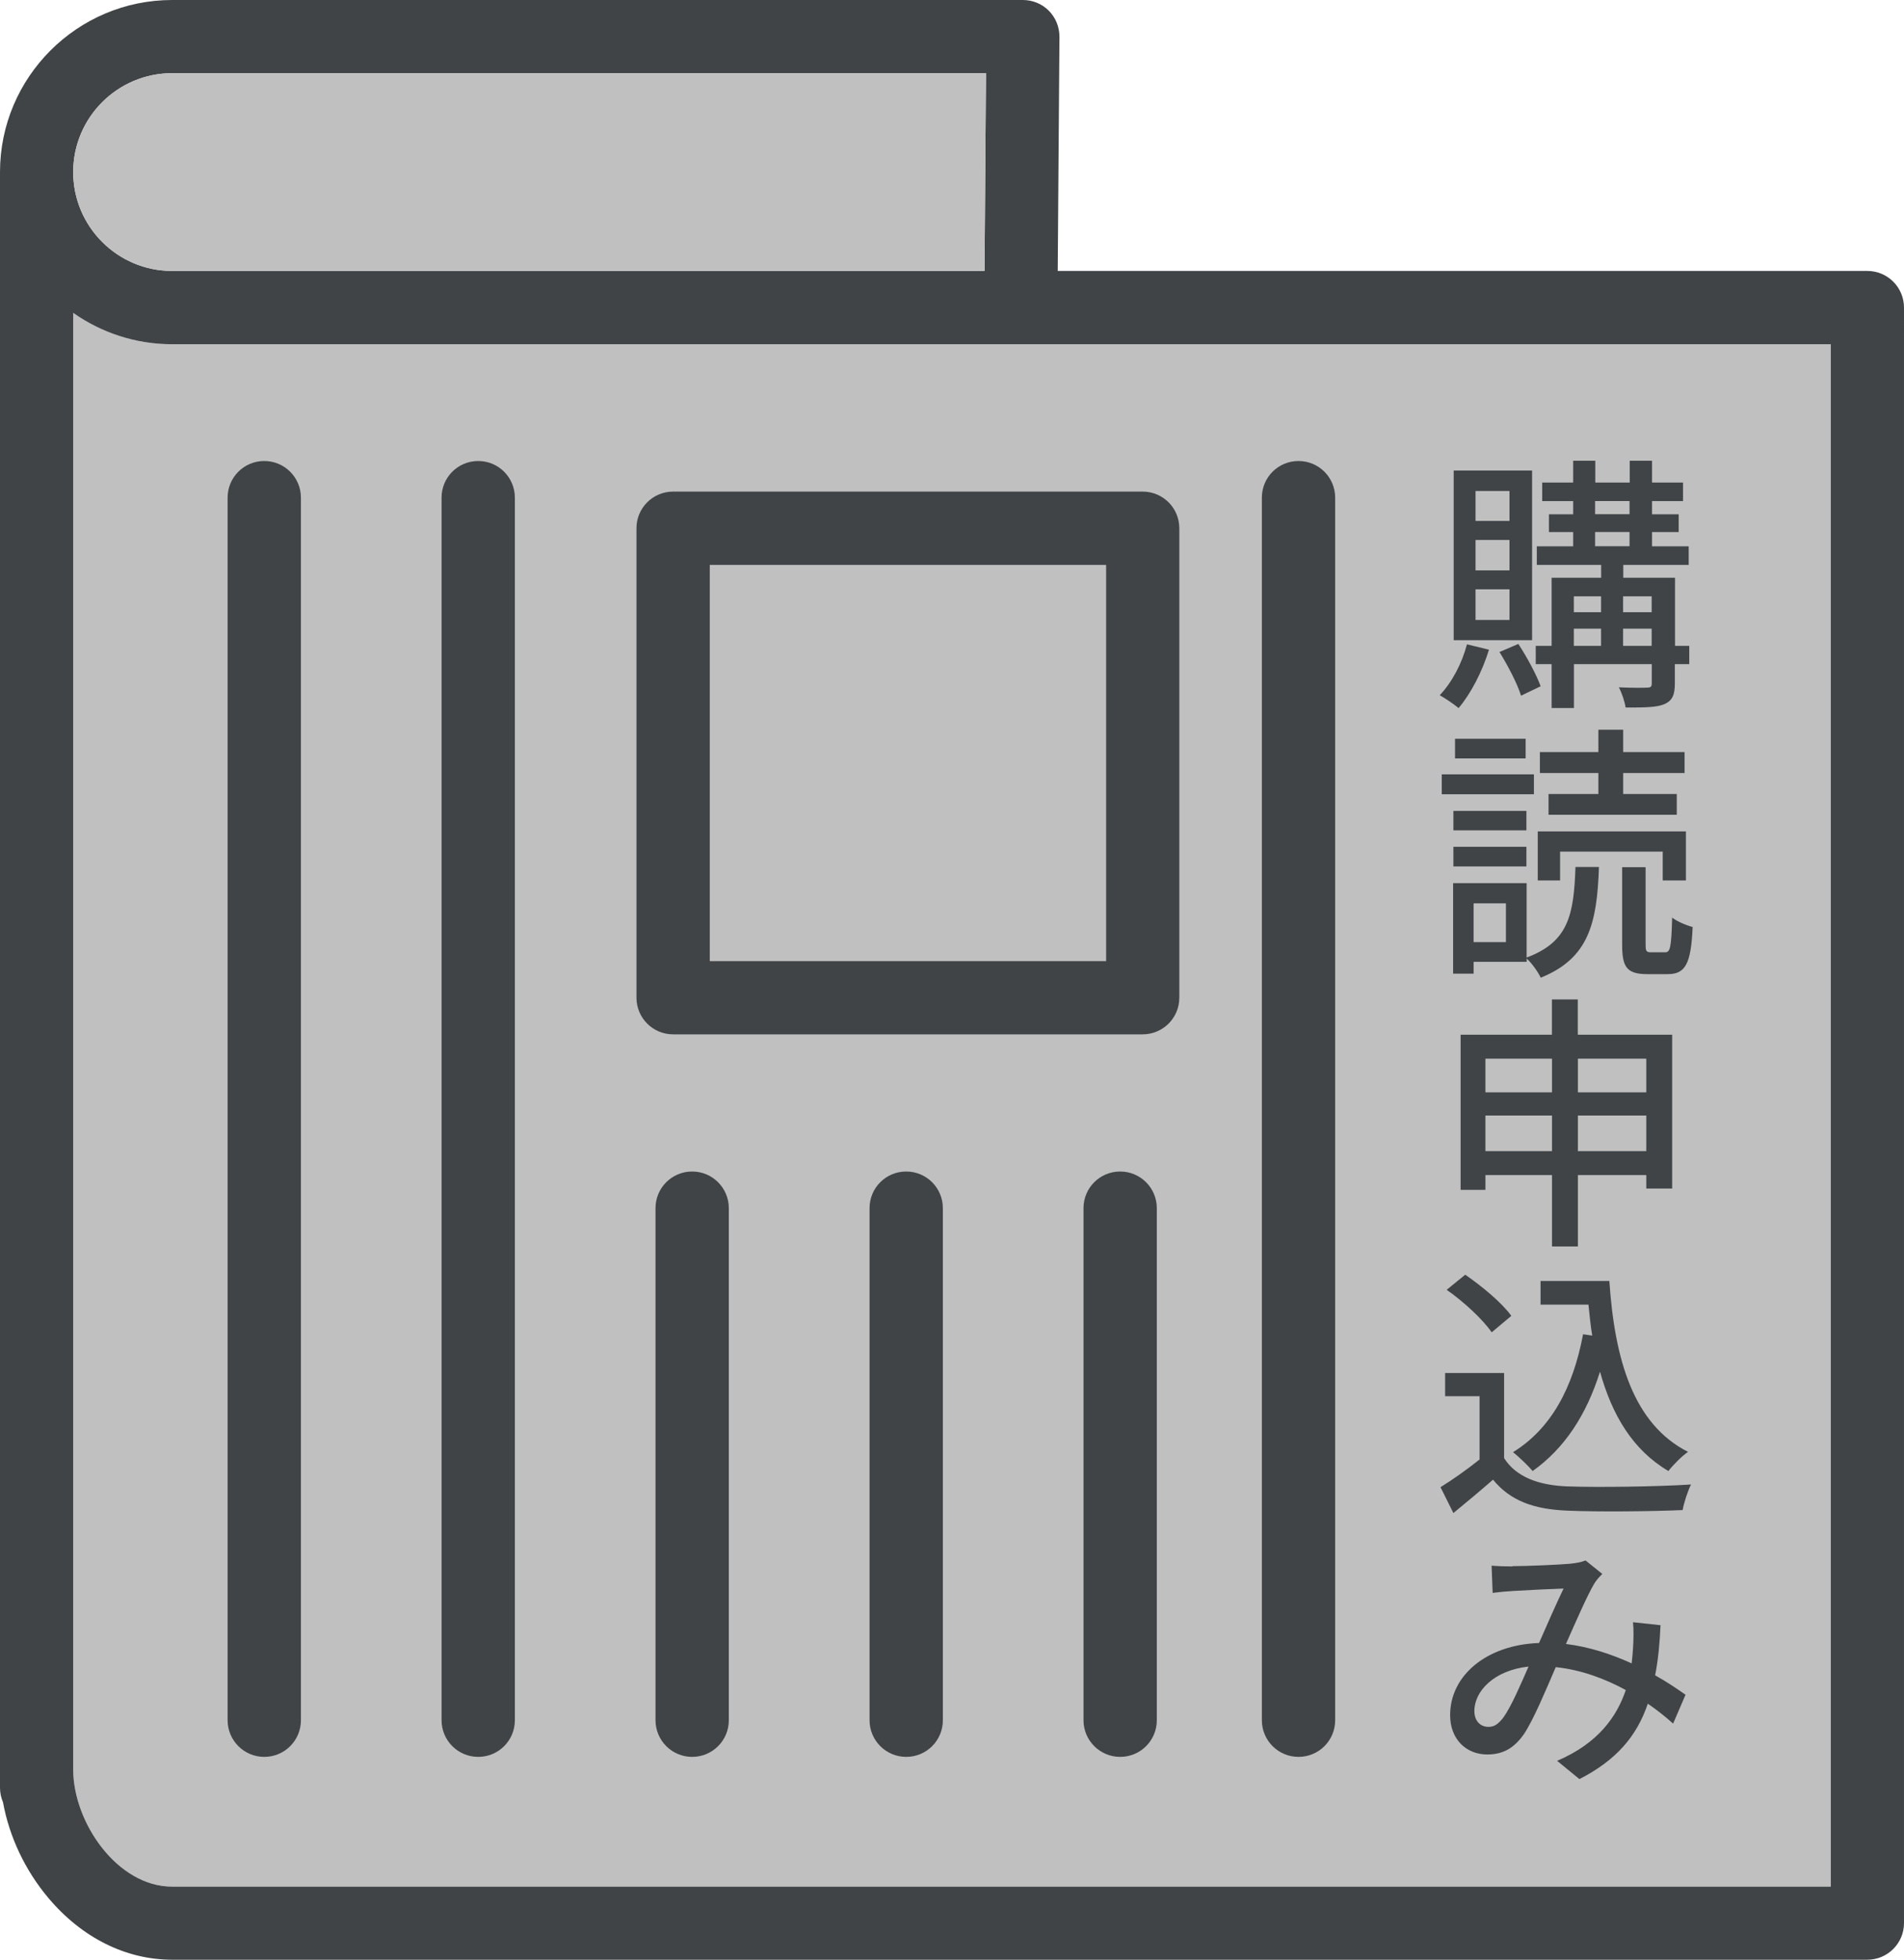 <?xml version="1.0" encoding="UTF-8"?><svg id="_レイヤー_2" xmlns="http://www.w3.org/2000/svg" viewBox="0 0 197.92 203.76"><defs><style>.cls-1{fill:silver;}.cls-2{fill:#404447;}</style></defs><g id="_レイヤー_6"><path class="cls-1" d="M17.89,196.15c-5.69,0-10.28-6.67-10.28-12.18V32.53c2.91,2.05,6.46,3.26,10.28,3.26h172.42v160.36H17.89Z"/><path class="cls-2" d="M131.17,51.74v127.11c0,2.1,1.7,3.81,3.81,3.81s3.81-1.7,3.81-3.81V51.74c0-2.1-1.7-3.81-3.81-3.81s-3.81,1.7-3.81,3.81Z"/><path class="cls-2" d="M120.25,178.85v-53.24c0-2.1-1.7-3.81-3.81-3.81s-3.81,1.7-3.81,3.81v53.24c0,2.1,1.7,3.81,3.81,3.81s3.81-1.7,3.81-3.81Z"/><path class="cls-2" d="M98.01,178.85v-53.24c0-2.1-1.7-3.81-3.81-3.81s-3.81,1.7-3.81,3.81v53.24c0,2.1,1.7,3.81,3.81,3.81s3.81-1.7,3.81-3.81Z"/><path class="cls-2" d="M75.76,178.85v-53.24c0-2.1-1.7-3.81-3.81-3.81s-3.81,1.7-3.81,3.81v53.24c0,2.1,1.7,3.81,3.81,3.81s3.81-1.7,3.81-3.81Z"/><path class="cls-2" d="M45.9,51.74v127.11c0,2.1,1.7,3.81,3.81,3.81s3.81-1.7,3.81-3.81V51.74c0-2.1-1.7-3.81-3.81-3.81s-3.81,1.7-3.81,3.81Z"/><path class="cls-2" d="M23.66,51.74v127.11c0,2.1,1.7,3.81,3.81,3.81s3.81-1.7,3.81-3.81V51.74c0-2.1-1.7-3.81-3.81-3.81s-3.81,1.7-3.81,3.81Z"/><path class="cls-2" d="M122.59,54.92c0-2.1-1.7-3.81-3.81-3.81h-48.81c-2.1,0-3.81,1.7-3.81,3.81v48.81c0,2.1,1.7,3.81,3.81,3.81h48.81c2.1,0,3.81-1.7,3.81-3.81v-48.81ZM73.78,99.93v-41.2h41.2v41.2h-41.2Z"/><path class="cls-2" d="M109.95,28.17l.18-24.34c0-1.02-.39-1.99-1.1-2.71-.71-.72-1.69-1.12-2.7-1.12H17.89C8.03,0,0,8.03,0,17.89c0,.18,0,.35,0,.52,0,.08,0,.16,0,.24v167.21c0,.54.11,1.05.31,1.51.65,3.58,2.29,7.07,4.71,9.95,3.49,4.15,8.07,6.43,12.87,6.43h176.22c2.1,0,3.81-1.7,3.81-3.81V31.98c0-2.1-1.7-3.81-3.81-3.81h-84.16M102.34,28.17H17.89c-5.67,0-10.28-4.61-10.28-10.28s4.61-10.28,10.28-10.28h84.6l-.15,20.56M17.89,196.15c-5.69,0-10.28-6.67-10.28-12.18V32.53c2.91,2.05,6.46,3.26,10.28,3.26h172.42v160.36H17.89Z"/><path class="cls-1" d="M102.34,28.17H17.89c-5.67,0-10.28-4.61-10.28-10.28s4.61-10.28,10.28-10.28h84.6l-.15,20.56"/><path class="cls-2" d="M154.78,67.54c-.7,2.3-1.9,4.59-3.16,6.08-.45-.39-1.43-1.04-1.96-1.34,1.26-1.32,2.3-3.28,2.83-5.29l2.3.56ZM159.26,66.56h-8.15v-17.64h8.15v17.64ZM156.91,51.05h-3.53v3.11h3.53v-3.11ZM156.91,56.14h-3.53v3.16h3.53v-3.16ZM156.91,61.27h-3.53v3.19h3.53v-3.19ZM157.83,66.95c.9,1.37,1.88,3.19,2.32,4.4l-2.04.98c-.36-1.2-1.37-3.14-2.24-4.54l1.96-.84ZM175.58,69.05h-1.48v2.02c0,1.15-.25,1.76-1.06,2.13-.84.36-2.13.36-4.06.36-.08-.59-.39-1.51-.7-2.1,1.29.06,2.58.06,2.94.03.39,0,.48-.11.48-.45v-1.99h-8.09v4.56h-2.32v-4.56h-1.65v-1.9h1.65v-7.08h5.15v-1.34h-6.69v-1.93h3.78v-1.48h-2.52v-1.85h2.52v-1.37h-3.22v-1.93h3.22v-2.27h2.3v2.27h3.58v-2.27h2.32v2.27h3.22v1.93h-3.22v1.37h2.77v1.85h-2.77v1.48h3.81v1.93h-6.8v1.34h5.38v7.08h1.48v1.9ZM163.6,62v1.65h2.83v-1.65h-2.83ZM163.6,67.15h2.83v-1.79h-2.83v1.79ZM165.81,53.46h3.58v-1.37h-3.58v1.37ZM165.81,56.79h3.58v-1.48h-3.58v1.48ZM168.72,62v1.65h2.97v-1.65h-2.97ZM171.69,67.15v-1.79h-2.97v1.79h2.97Z"/><path class="cls-2" d="M159.45,82.58h-9.58v-2.07h9.58v2.07ZM158.7,99.55c4.34-1.62,4.9-4.42,5.07-9.41h2.44c-.2,5.88-1.06,9.49-6.05,11.51-.28-.59-.92-1.51-1.46-1.99v.34h-5.52v1.23h-2.13v-9.41h7.64v7.73ZM158.67,86.33h-7.59v-2.02h7.59v2.02ZM151.08,88.04h7.59v2.04h-7.59v-2.04ZM158.59,78.85h-7.34v-2.04h7.34v2.04ZM156.54,93.92h-3.36v4.03h3.36v-4.03ZM162.17,91.54h-2.32v-5.1h15.4v5.1h-2.41v-3h-10.67v3ZM166.15,80.37h-6.08v-2.18h6.08v-2.32h2.58v2.32h6.38v2.18h-6.38v2.18h5.57v2.16h-13.33v-2.16h5.18v-2.18ZM173.09,99.01c.53,0,.64-.48.73-3.61.48.39,1.48.81,2.13.98-.17,3.89-.78,4.9-2.6,4.9h-2.1c-2.16,0-2.63-.73-2.63-3.08v-8.04h2.44v8.01c0,.73.06.84.59.84h1.46Z"/><path class="cls-2" d="M173.82,107.58v15.99h-2.69v-1.4h-7.11v7.42h-2.69v-7.42h-6.92v1.54h-2.58v-16.13h9.49v-3.67h2.69v3.67h9.8ZM154.41,110.07v3.5h6.92v-3.5h-6.92ZM161.33,119.68v-3.7h-6.92v3.7h6.92ZM164.02,110.07v3.5h7.11v-3.5h-7.11ZM171.13,119.68v-3.7h-7.11v3.7h7.11Z"/><path class="cls-2" d="M156.35,151.6c1.23,1.93,3.53,2.83,6.61,2.94,3.11.11,9.32.03,12.82-.2-.31.62-.73,1.85-.87,2.66-3.16.14-8.79.2-11.98.06-3.56-.14-5.96-1.06-7.73-3.22-1.32,1.15-2.66,2.27-4.12,3.47l-1.34-2.69c1.26-.78,2.74-1.82,4.06-2.88v-6.58h-3.58v-2.41h6.13v8.85ZM155.06,138.52c-.9-1.32-2.91-3.19-4.68-4.42l1.93-1.57c1.74,1.2,3.84,2.94,4.79,4.28l-2.04,1.71ZM167.29,133.17c.56,8.26,2.52,14.9,8.18,17.78-.62.42-1.54,1.34-2.04,1.99-3.7-2.18-5.85-5.8-7.11-10.33-1.43,4.54-3.7,7.98-7,10.33-.42-.5-1.43-1.48-2.04-1.96,3.98-2.46,6.24-6.72,7.28-12.26l.95.14c-.17-1.04-.28-2.13-.39-3.22h-4.98v-2.46h7.17Z"/><path class="cls-2" d="M157.21,162.83c1.48,0,4.79-.14,5.99-.25.62-.06,1.2-.17,1.62-.34l1.74,1.4c-.34.34-.62.64-.84,1.01-.73,1.23-1.85,3.81-2.94,6.27,2.49.31,4.79,1.09,6.83,2.02.06-.53.11-1.06.14-1.54.06-.95.08-1.93,0-2.74l2.86.31c-.08,1.9-.25,3.64-.56,5.21,1.26.7,2.32,1.43,3.16,2.02l-1.29,3c-.78-.7-1.65-1.4-2.63-2.07-1.15,3.39-3.28,5.88-7.11,7.84l-2.32-1.9c4.28-1.82,6.22-4.62,7.14-7.36-2.18-1.18-4.62-2.1-7.28-2.38-1.04,2.41-2.27,5.38-3.28,6.92-1.04,1.51-2.21,2.16-3.84,2.16-2.21,0-3.86-1.6-3.86-4.09,0-4.14,3.81-7.31,9.24-7.5.87-1.99,1.82-4.14,2.55-5.66-1.09.03-4,.17-5.24.25-.59.03-1.46.11-2.13.2l-.11-2.83c.7.06,1.57.08,2.16.08ZM154.72,179.54c.59,0,.98-.25,1.54-.95.84-1.18,1.76-3.33,2.63-5.32-3.58.39-5.63,2.55-5.63,4.62,0,1.09.67,1.65,1.46,1.65Z"/></g></svg>
